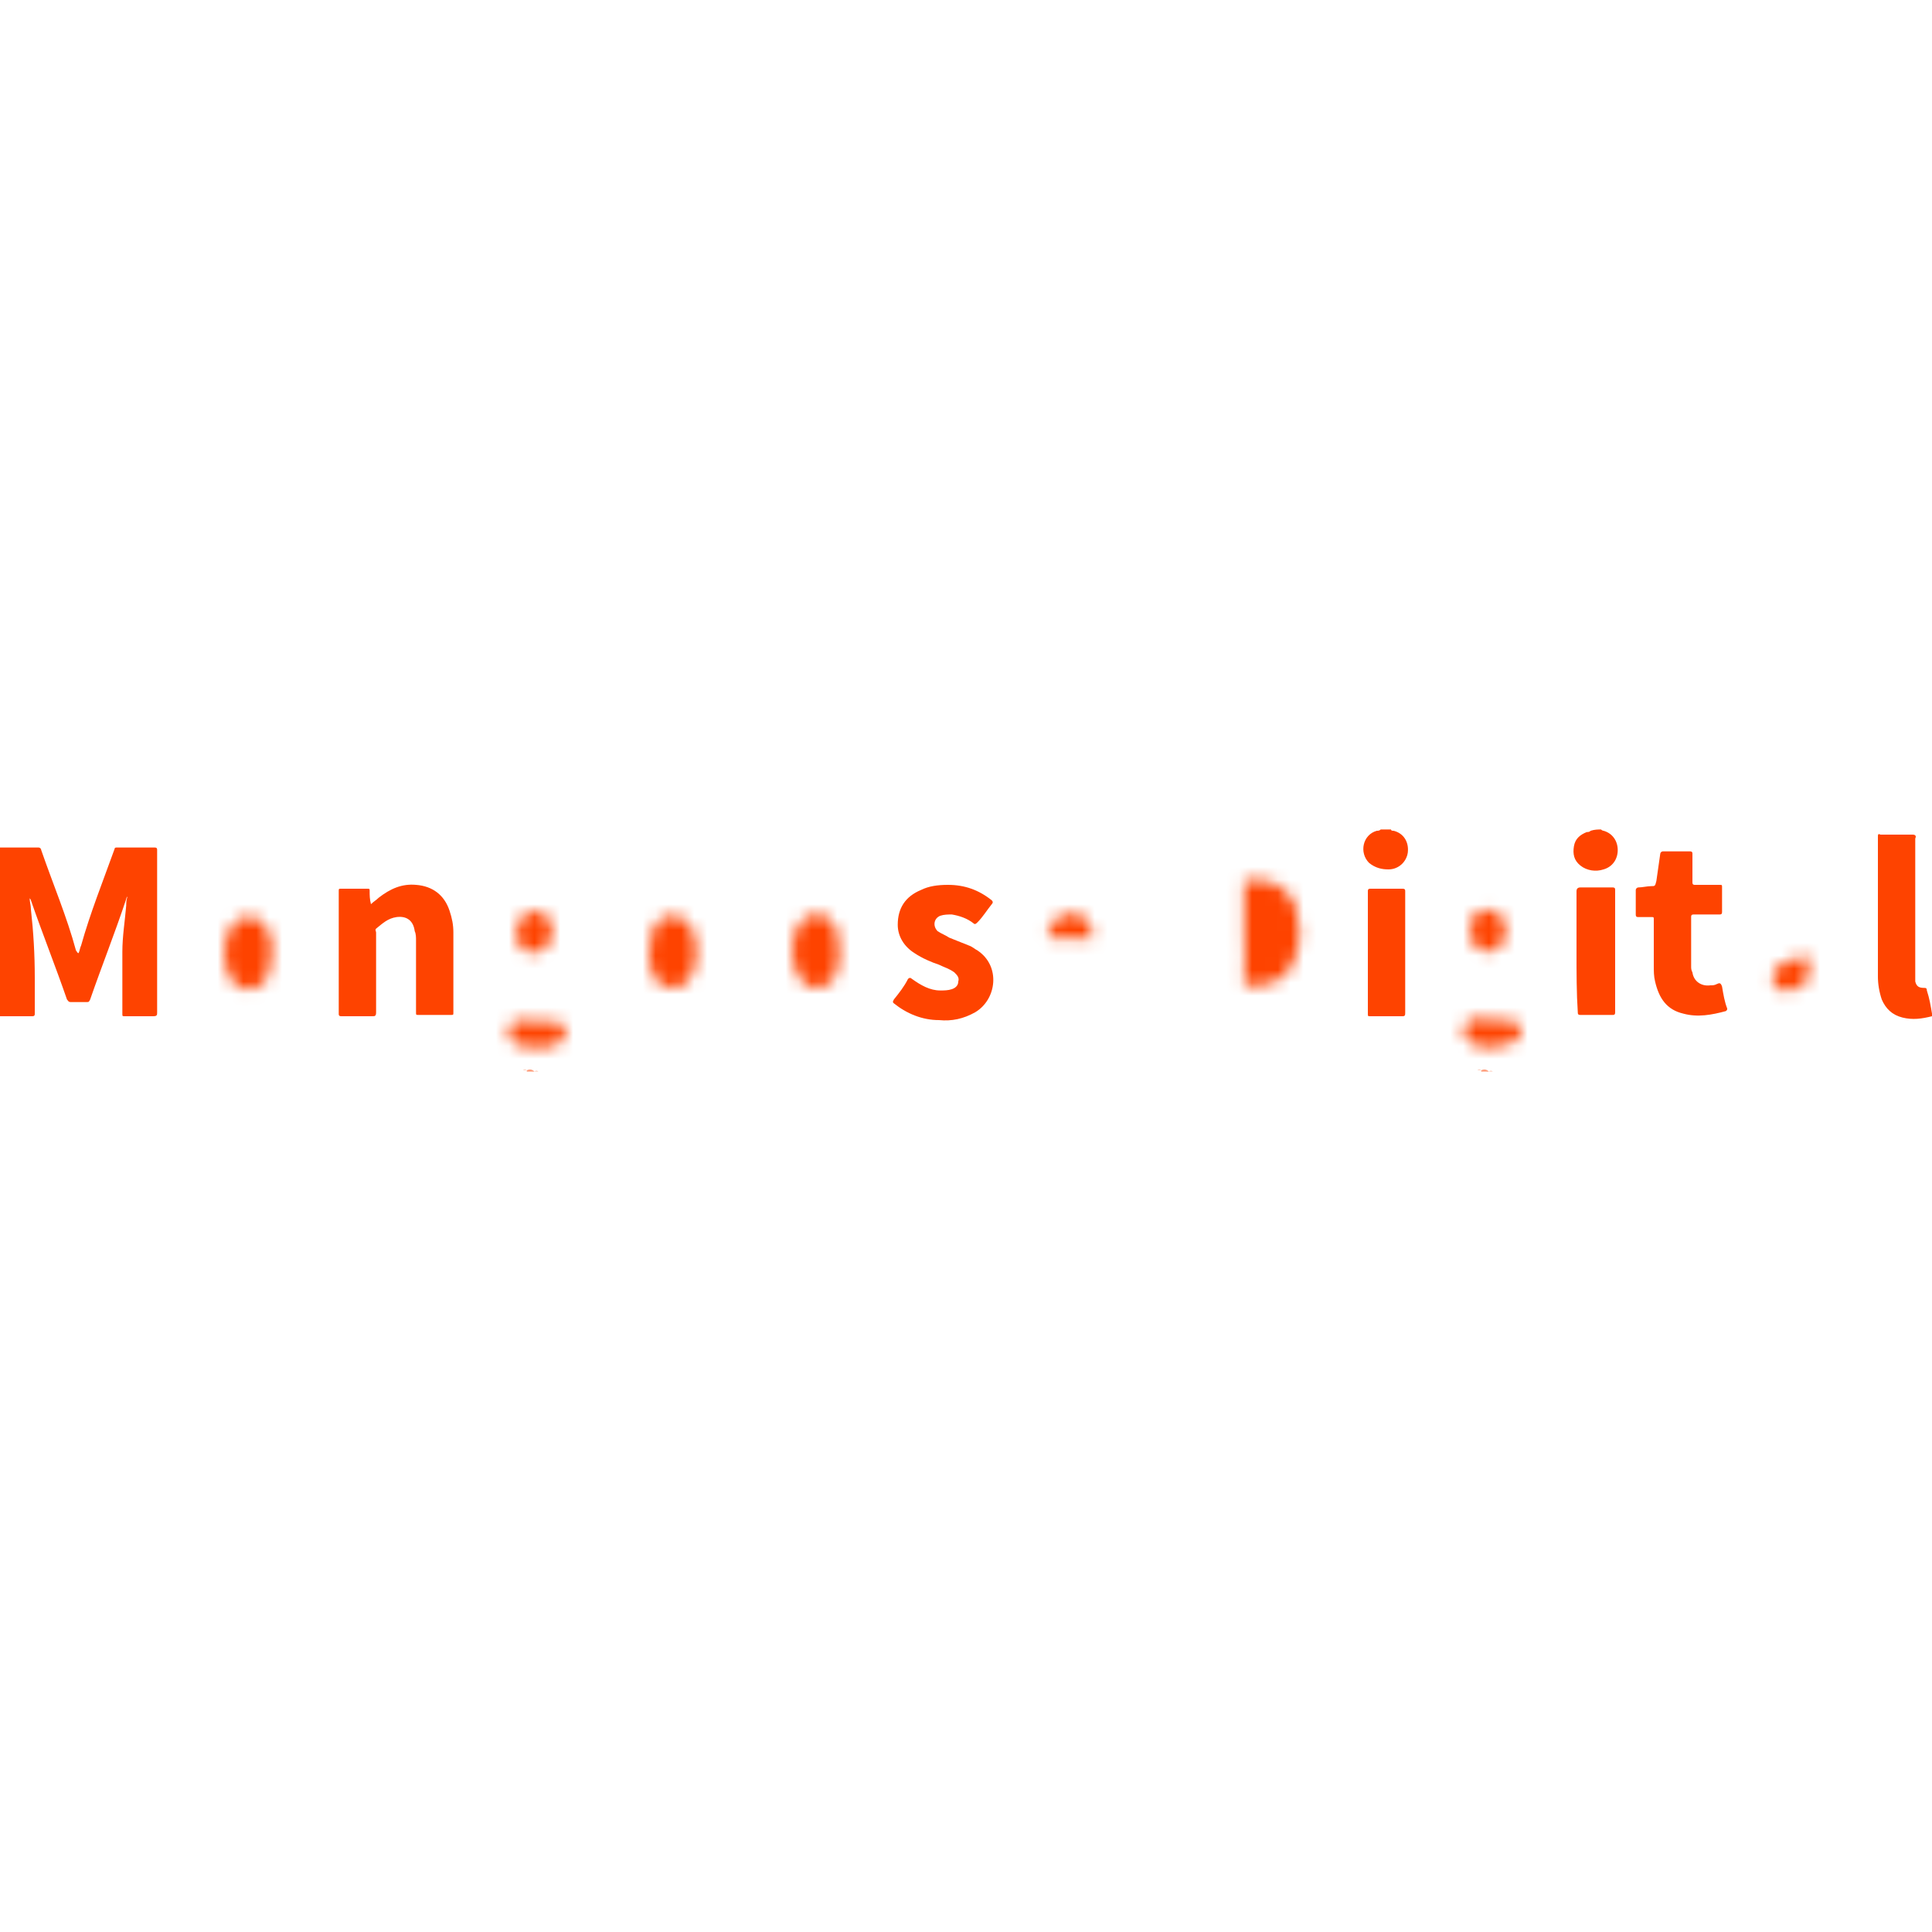 <?xml version="1.0" encoding="utf-8"?>
<!-- Generator: Adobe Illustrator 21.0.1, SVG Export Plug-In . SVG Version: 6.00 Build 0)  -->
<svg version="1.1" id="Layer_1" xmlns="http://www.w3.org/2000/svg" xmlns:xlink="http://www.w3.org/1999/xlink" x="0px" y="0px"
	 viewBox="0 0 150 150" style="enable-background:new 0 0 150 150;" xml:space="preserve">
<style type="text/css">
	.st0{fill:#FECFBE;}
	.st1{fill:#FE4300;}
	.st2{fill:#FEA07F;}
	.st3{fill:#FED3C3;}
	.st4{fill:#FED1C1;}
	.st5{filter:url(#Adobe_OpacityMaskFilter);}
	.st6{fill:#FEFEFE;}
	.st7{mask:url(#SVGID_1_);fill:#FE4300;}
	.st8{filter:url(#Adobe_OpacityMaskFilter_1_);}
	.st9{mask:url(#SVGID_2_);fill:#FE4300;}
	.st10{filter:url(#Adobe_OpacityMaskFilter_2_);}
	.st11{mask:url(#SVGID_3_);fill:#FE4300;}
	.st12{filter:url(#Adobe_OpacityMaskFilter_3_);}
	.st13{mask:url(#SVGID_4_);fill:#FE4300;}
	.st14{filter:url(#Adobe_OpacityMaskFilter_4_);}
	.st15{mask:url(#SVGID_5_);fill:#FE4300;}
	.st16{filter:url(#Adobe_OpacityMaskFilter_5_);}
	.st17{mask:url(#SVGID_6_);fill:#FE4300;}
	.st18{filter:url(#Adobe_OpacityMaskFilter_6_);}
	.st19{mask:url(#SVGID_7_);fill:#FE4300;}
	.st20{filter:url(#Adobe_OpacityMaskFilter_7_);}
	.st21{mask:url(#SVGID_8_);fill:#FE4300;}
</style>
<g>
	<path class="st1" d="M124.3,64.4c0.1,0.1,0.2,0.1,0.2,0.1c0.7,0.2,1.1,0.8,1.1,1.5c0,0.7-0.4,1.3-1.1,1.5c-0.6,0.2-1.3,0.1-1.8-0.3
		c-0.5-0.4-0.6-0.9-0.5-1.5c0.1-0.6,0.5-0.9,1-1.1c0.1,0,0.2,0,0.3-0.1C123.8,64.4,124.1,64.4,124.3,64.4z"/>
	<path class="st1" d="M108,64.4c0,0.1,0.1,0.1,0.2,0.1c0.8,0.2,1.2,0.9,1.1,1.7c-0.1,0.7-0.7,1.3-1.5,1.3c-0.5,0-1-0.1-1.5-0.5
		c-0.8-0.8-0.5-2.2,0.6-2.5c0.1,0,0.2,0,0.3-0.1C107.5,64.4,107.8,64.4,108,64.4z"/>
	<path class="st2" d="M41.5,83.2c-0.2,0-0.4,0-0.6,0c0,0,0-0.1,0-0.1C41.1,83,41.3,83,41.5,83.2C41.5,83.1,41.5,83.1,41.5,83.2z"/>
	<path class="st2" d="M115.6,83.2c-0.2,0-0.4,0-0.6,0c0,0,0-0.1,0-0.1C115.2,83,115.4,83,115.6,83.2
		C115.6,83.1,115.6,83.1,115.6,83.2z"/>
	<path class="st3" d="M40.9,83.1C40.9,83.1,40.9,83.2,40.9,83.1c-0.1,0-0.2,0-0.3,0c0,0,0,0,0,0C40.7,83,40.8,83,40.9,83.1z"/>
	<path class="st0" d="M41.5,83.2C41.5,83.2,41.5,83.1,41.5,83.2c0.1-0.1,0.2-0.1,0.3,0c0,0,0,0,0,0C41.7,83.2,41.6,83.2,41.5,83.2z"
		/>
	<path class="st4" d="M115,83.1C115,83.1,115,83.2,115,83.1c-0.1,0-0.2,0-0.3,0c0,0,0,0,0,0C114.8,83,114.9,83,115,83.1z"/>
	<path class="st0" d="M115.6,83.2C115.6,83.2,115.6,83.1,115.6,83.2c0.1-0.1,0.2-0.1,0.3,0c0,0,0,0,0,0
		C115.8,83.2,115.7,83.2,115.6,83.2z"/>
	<path class="st1" d="M0,78.9c0-4.4,0-8.7,0-13.1c1,0,2,0,3,0c0.1,0,0.2,0.1,0.2,0.2c0.9,2.6,2,5.2,2.7,7.8C6,73.9,6,74,6.1,74
		c0.1-0.2,0.1-0.4,0.2-0.6c0.7-2.5,1.7-5,2.6-7.5c0-0.1,0.1-0.1,0.2-0.1c1,0,1.9,0,2.9,0c0.2,0,0.2,0.1,0.2,0.2c0,1.6,0,3.3,0,4.9
		c0,2.6,0,5.1,0,7.7c0,0.2,0,0.3-0.3,0.3c-0.7,0-1.5,0-2.2,0c-0.2,0-0.2,0-0.2-0.2c0-1.6,0-3.2,0-4.8c0-1.2,0.2-2.4,0.3-3.6
		c0-0.2,0-0.4,0.1-0.7c-0.1,0.1-0.1,0.2-0.1,0.2C8.9,72.5,7.9,75,7,77.6c-0.1,0.2-0.1,0.2-0.3,0.2c-0.4,0-0.8,0-1.2,0
		c-0.2,0-0.2-0.1-0.3-0.2c-0.9-2.6-1.9-5.1-2.8-7.7c0-0.1-0.1-0.1-0.1-0.2c0,0.3,0.1,0.6,0.1,0.9c0.2,1.8,0.3,3.5,0.3,5.3
		c0,0.9,0,1.9,0,2.8c0,0.1,0,0.2-0.2,0.2C1.7,78.9,0.8,78.9,0,78.9z"/>
	<defs>
		<filter id="Adobe_OpacityMaskFilter" filterUnits="userSpaceOnUse" x="37" y="68.7" width="9.7" height="14.4">
			
				<feColorMatrix  type="matrix" values="-1 0 0 0 1  0 -1 0 0 1  0 0 -1 0 1  0 0 0 1 0" color-interpolation-filters="sRGB" result="source"/>
			<feFlood  style="flood-color:white;flood-opacity:1" result="back"/>
			<feBlend  in="source" in2="back" mode="normal"/>
		</filter>
	</defs>
	<mask maskUnits="userSpaceOnUse" x="37" y="68.7" width="9.7" height="14.4" id="SVGID_1_">
		<g class="st5">
			<g>
				<path class="st6" d="M41.7,81.3c-0.6,0-1.1,0-1.5-0.2c-0.8-0.3-1-1.2-0.3-1.8c0.1,0,0.1-0.1,0.2-0.1c0.7,0.2,1.3,0.1,2,0.1
					c0.4,0,0.8,0,1.2,0.1c0.3,0.1,0.6,0.2,0.6,0.5c0.1,0.3,0,0.6-0.3,0.9c-0.4,0.4-0.9,0.5-1.4,0.5C42,81.3,41.8,81.3,41.7,81.3z"/>
				<path class="st6" d="M40.1,72.3c0-0.2,0-0.4,0.1-0.5c0.2-0.7,0.6-1,1.3-1.1c0.6,0,1.1,0.4,1.3,1c0.1,0.5,0.1,0.9-0.1,1.4
					C42.5,73.6,42,74,41.4,74c-0.5,0-1-0.3-1.2-0.8C40.1,72.9,40.1,72.6,40.1,72.3z"/>
			</g>
		</g>
	</mask>
	<path class="st7" d="M41.8,83.1c-0.1,0-0.2,0-0.3,0c-0.2,0-0.4,0-0.6,0c-0.1,0-0.2,0-0.3,0c-0.8-0.1-1.6-0.2-2.3-0.5
		c-0.9-0.5-1.4-1.3-1.3-2.2c0.1-0.7,0.5-1.1,1-1.5c0.1-0.1,0.3-0.1,0.3-0.3c0-0.1-0.2-0.2-0.3-0.3c-0.6-0.6-0.8-1.6-0.4-2.3
		c0.2-0.4,0.4-0.6,0.8-0.9c0.1-0.1,0.1-0.1,0-0.2c-1.9-1.4-1.7-4.8,1.1-5.8c1.1-0.4,2.1-0.4,3.2-0.1c0.1,0,0.3,0.1,0.4,0.1
		c1.1,0,2.1,0,3.2,0c0.2,0,0.2,0,0.2,0.2c0,0.6,0,1.1,0,1.7c0,0.2-0.1,0.2-0.2,0.2c-0.4,0-0.8,0-1.2,0c-0.2,0-0.2,0-0.1,0.2
		c0.5,1.2,0.3,2.4-0.6,3.4c-0.6,0.6-1.4,0.9-2.2,1c-0.7,0.1-1.3,0.1-2-0.1c-0.1,0-0.1,0-0.2,0c-0.2,0.2-0.3,0.5-0.3,0.8
		c0,0.3,0.2,0.4,0.4,0.5c0.3,0.1,0.7,0.1,1,0.1c0.9,0,1.8,0,2.7,0c0.6,0.1,1.2,0.2,1.8,0.5c0.9,0.5,1.1,1.3,1,2.3
		c-0.1,1.2-0.9,2-1.9,2.5C43.9,82.9,42.9,83.1,41.8,83.1z"/>
	<defs>
		<filter id="Adobe_OpacityMaskFilter_1_" filterUnits="userSpaceOnUse" x="111.1" y="68.7" width="9.8" height="14.4">
			
				<feColorMatrix  type="matrix" values="-1 0 0 0 1  0 -1 0 0 1  0 0 -1 0 1  0 0 0 1 0" color-interpolation-filters="sRGB" result="source"/>
			<feFlood  style="flood-color:white;flood-opacity:1" result="back"/>
			<feBlend  in="source" in2="back" mode="normal"/>
		</filter>
	</defs>
	<mask maskUnits="userSpaceOnUse" x="111.1" y="68.7" width="9.8" height="14.4" id="SVGID_2_">
		<g class="st8">
			<g>
				<path class="st6" d="M115.8,81.3c-0.6,0-1.1,0-1.5-0.3c-0.8-0.4-0.9-1.2-0.2-1.8c0.1,0,0.1-0.1,0.2-0.1c0.6,0.1,1.3,0.1,1.9,0.1
					c0.4,0,0.9,0,1.3,0.1c0.8,0.2,0.7,0.9,0.4,1.3c-0.4,0.4-0.9,0.5-1.5,0.6C116.1,81.3,115.9,81.3,115.8,81.3z"/>
				<path class="st6" d="M116.9,72.3c0,0.3,0,0.6-0.2,0.8c-0.2,0.5-0.7,0.8-1.2,0.8c-0.6,0-1-0.3-1.2-0.8c-0.2-0.6-0.2-1.1,0-1.7
					c0.2-0.6,0.8-0.9,1.3-0.8c0.7,0.1,1.1,0.5,1.2,1.2C116.8,72,116.8,72.2,116.9,72.3z"/>
			</g>
		</g>
	</mask>
	<path class="st9" d="M115.9,83.1c-0.1,0-0.2,0-0.3,0c-0.2,0-0.4,0-0.6,0c-0.1,0-0.2,0-0.3,0c-0.8-0.1-1.6-0.2-2.3-0.6
		c-1-0.5-1.5-1.5-1.2-2.5c0.2-0.6,0.6-1,1.1-1.3c0.2-0.2,0.2-0.2,0-0.3c-0.9-0.7-1-1.9-0.3-2.8c0.1-0.2,0.3-0.4,0.5-0.5
		c0.2-0.1,0.2-0.2,0-0.3c-0.9-0.7-1.3-1.7-1.2-2.8c0.1-1.6,1.3-2.7,2.8-3.1c0.9-0.2,1.9-0.2,2.8,0c0.1,0,0.2,0,0.3,0
		c1,0,2.1,0,3.1,0c0.2,0,0.3,0.1,0.3,0.3c0,0.6,0,1.1,0,1.7c0,0.1,0,0.2-0.2,0.2c-0.4,0-0.8,0-1.2,0c-0.1,0-0.2,0-0.1,0.1
		c0.8,2.1-0.3,4-2.5,4.4c-0.7,0.1-1.5,0.2-2.2,0c-0.1,0-0.2,0-0.3,0.1c-0.4,0.4-0.2,1.1,0.3,1.2c0.3,0.1,0.6,0.1,0.9,0.1
		c0.9,0,1.8,0,2.7,0c0.7,0.1,1.3,0.2,1.9,0.6c0.8,0.5,1,1.3,0.9,2.2c-0.1,1.2-0.9,2-1.9,2.5C118,82.9,116.9,83.1,115.9,83.1z"/>
	<defs>
		<filter id="Adobe_OpacityMaskFilter_2_" filterUnits="userSpaceOnUse" x="93.7" y="65.8" width="10.3" height="13.1">
			
				<feColorMatrix  type="matrix" values="-1 0 0 0 1  0 -1 0 0 1  0 0 -1 0 1  0 0 0 1 0" color-interpolation-filters="sRGB" result="source"/>
			<feFlood  style="flood-color:white;flood-opacity:1" result="back"/>
			<feBlend  in="source" in2="back" mode="normal"/>
		</filter>
	</defs>
	<mask maskUnits="userSpaceOnUse" x="93.7" y="65.8" width="10.3" height="13.1" id="SVGID_3_">
		<g class="st10">
			<path class="st6" d="M96.6,72.4c0-1.3,0-2.6,0-3.9c0-0.2,0-0.2,0.2-0.2c0.5,0,1.1,0,1.6,0.1c1.1,0.3,1.8,1,2.2,2
				c0.4,1.3,0.4,2.6,0,3.8c-0.4,1.4-1.4,2.2-2.8,2.3c-0.3,0-0.6,0-1,0c-0.2,0-0.2,0-0.2-0.2C96.7,75,96.6,73.7,96.6,72.4z"/>
		</g>
	</mask>
	<path class="st11" d="M93.7,72.3c0-2.1,0-4.2,0-6.3c0-0.2,0-0.3,0.2-0.3c1.3,0,2.7,0,4,0c1,0,2,0.2,2.9,0.6
		c1.5,0.7,2.4,1.8,2.8,3.3c0.5,1.7,0.5,3.4,0,5.1c-0.6,2.2-2.1,3.4-4.3,3.9c-0.6,0.1-1.1,0.2-1.7,0.2c-1.2,0-2.5,0-3.7,0
		c-0.2,0-0.2-0.1-0.2-0.2C93.7,76.6,93.7,74.4,93.7,72.3z"/>
	<path class="st1" d="M28.8,70.2c0.2-0.2,0.4-0.3,0.6-0.5c0.9-0.7,1.8-1.1,2.9-1c1.3,0.1,2.2,0.8,2.6,2c0.2,0.6,0.3,1.1,0.3,1.7
		c0,2.1,0,4.2,0,6.2c0,0.2,0,0.2-0.2,0.2c-0.8,0-1.7,0-2.5,0c-0.2,0-0.2,0-0.2-0.2c0-1.9,0-3.8,0-5.6c0-0.2,0-0.5-0.1-0.7
		c-0.1-0.8-0.6-1.2-1.4-1.1c-0.7,0.1-1.1,0.5-1.6,0.9c-0.1,0.1,0,0.2,0,0.3c0,2.1,0,4.1,0,6.2c0,0.3-0.1,0.3-0.3,0.3
		c-0.8,0-1.6,0-2.4,0c-0.2,0-0.2-0.1-0.2-0.2c0-3.2,0-6.3,0-9.5c0-0.2,0-0.2,0.2-0.2c0.7,0,1.3,0,2,0c0.2,0,0.2,0,0.2,0.2
		C28.7,69.5,28.7,69.8,28.8,70.2z"/>
	<defs>
		<filter id="Adobe_OpacityMaskFilter_3_" filterUnits="userSpaceOnUse" x="47.4" y="68.7" width="9.7" height="10.5">
			
				<feColorMatrix  type="matrix" values="-1 0 0 0 1  0 -1 0 0 1  0 0 -1 0 1  0 0 0 1 0" color-interpolation-filters="sRGB" result="source"/>
			<feFlood  style="flood-color:white;flood-opacity:1" result="back"/>
			<feBlend  in="source" in2="back" mode="normal"/>
		</filter>
	</defs>
	<mask maskUnits="userSpaceOnUse" x="47.4" y="68.7" width="9.7" height="10.5" id="SVGID_4_">
		<g class="st12">
			<path class="st6" d="M50.4,73.9c0-0.6,0.1-1.2,0.3-1.8c0.3-0.6,0.8-1,1.5-1c0.7,0,1.3,0.4,1.5,1c0.5,1.2,0.5,2.4,0,3.6
				c-0.3,0.6-0.7,1-1.5,1c-0.7,0-1.2-0.3-1.5-1C50.5,75.2,50.4,74.6,50.4,73.9z"/>
		</g>
	</mask>
	<path class="st13" d="M57.1,73.9c0,1.4-0.4,2.7-1.4,3.7c-2.5,2.7-7,1.6-8.1-1.9c-0.5-1.7-0.4-3.3,0.6-4.9c0.9-1.4,2.1-2.1,3.8-2.2
		c2.5-0.1,4.7,1.6,5,4.3C57.1,73.3,57.1,73.6,57.1,73.9z"/>
	<defs>
		<filter id="Adobe_OpacityMaskFilter_4_" filterUnits="userSpaceOnUse" x="58.5" y="68.7" width="9.7" height="10.4">
			
				<feColorMatrix  type="matrix" values="-1 0 0 0 1  0 -1 0 0 1  0 0 -1 0 1  0 0 0 1 0" color-interpolation-filters="sRGB" result="source"/>
			<feFlood  style="flood-color:white;flood-opacity:1" result="back"/>
			<feBlend  in="source" in2="back" mode="normal"/>
		</filter>
	</defs>
	<mask maskUnits="userSpaceOnUse" x="58.5" y="68.7" width="9.7" height="10.4" id="SVGID_5_">
		<g class="st14">
			<path class="st6" d="M65.2,73.9c0,0.6-0.1,1.2-0.3,1.8c-0.3,0.7-0.8,1-1.5,1c-0.7,0-1.2-0.4-1.5-1.1c-0.5-1.2-0.5-2.4,0-3.6
				c0.3-0.6,0.8-1,1.5-1c0.7,0,1.2,0.4,1.5,1C65.1,72.7,65.2,73.3,65.2,73.9z"/>
		</g>
	</mask>
	<path class="st15" d="M58.5,73.6c0-1.4,0.5-2.8,1.8-3.9c2.6-2.1,6.8-1.1,7.7,2.7c0.4,1.6,0.2,3.2-0.7,4.6c-1.1,1.6-2.6,2.3-4.5,2
		c-2-0.2-3.4-1.4-4-3.3C58.6,75.2,58.5,74.6,58.5,73.6z"/>
	<defs>
		<filter id="Adobe_OpacityMaskFilter_5_" filterUnits="userSpaceOnUse" x="14.4" y="68.7" width="9.7" height="10.5">
			
				<feColorMatrix  type="matrix" values="-1 0 0 0 1  0 -1 0 0 1  0 0 -1 0 1  0 0 0 1 0" color-interpolation-filters="sRGB" result="source"/>
			<feFlood  style="flood-color:white;flood-opacity:1" result="back"/>
			<feBlend  in="source" in2="back" mode="normal"/>
		</filter>
	</defs>
	<mask maskUnits="userSpaceOnUse" x="14.4" y="68.7" width="9.7" height="10.5" id="SVGID_6_">
		<g class="st16">
			<path class="st6" d="M21.1,74c0,0.6-0.1,1.2-0.3,1.8c-0.3,0.6-0.8,1-1.5,1c-0.7,0-1.2-0.4-1.5-1c-0.5-1.2-0.5-2.4,0-3.6
				c0.3-0.6,0.8-1,1.5-1c0.7,0,1.2,0.4,1.5,1C21.1,72.7,21.1,73.3,21.1,74z"/>
		</g>
	</mask>
	<path class="st17" d="M24.1,73.9c0,1.6-0.5,2.9-1.7,4c-2.5,2.2-6.6,1.2-7.7-2c-0.6-1.9-0.5-3.7,0.6-5.3c1.1-1.5,2.7-2.2,4.5-1.9
		c1.9,0.2,3.2,1.4,3.9,3.2C24.1,72.6,24.2,73.2,24.1,73.9z"/>
	<defs>
		<filter id="Adobe_OpacityMaskFilter_6_" filterUnits="userSpaceOnUse" x="134.8" y="68.7" width="8.6" height="10.5">
			
				<feColorMatrix  type="matrix" values="-1 0 0 0 1  0 -1 0 0 1  0 0 -1 0 1  0 0 0 1 0" color-interpolation-filters="sRGB" result="source"/>
			<feFlood  style="flood-color:white;flood-opacity:1" result="back"/>
			<feBlend  in="source" in2="back" mode="normal"/>
		</filter>
	</defs>
	<mask maskUnits="userSpaceOnUse" x="134.8" y="68.7" width="8.6" height="10.5" id="SVGID_7_">
		<g class="st18">
			<path class="st6" d="M140.4,75.2c0,0.1,0,0.2,0,0.4c0.1,0.4-0.1,0.6-0.4,0.8c-0.4,0.4-0.9,0.6-1.5,0.5c-0.4,0-0.7-0.2-0.8-0.6
				c-0.1-0.4-0.1-0.8,0.2-1.1c0.3-0.3,0.6-0.4,1-0.6c0.4-0.2,0.9-0.2,1.4-0.3c0.1,0,0.2,0,0.2,0.1C140.4,74.7,140.4,74.9,140.4,75.2
				z"/>
		</g>
	</mask>
	<path class="st19" d="M143.4,75.7c0,1,0,2,0,2.9c0,0.2,0,0.2-0.2,0.2c-0.7,0-1.3,0-2,0c-0.2,0-0.2,0-0.3-0.2c0-0.2-0.1-0.4-0.1-0.6
		c0-0.2-0.1-0.2-0.2-0.1c-0.4,0.4-0.9,0.7-1.4,0.9c-1.1,0.4-2.2,0.4-3.1-0.2c-0.9-0.6-1.2-1.5-1.2-2.6c0-1.3,0.7-2.1,1.9-2.6
		c1-0.5,2.1-0.7,3.2-0.8c0.1,0,0.2,0,0.3,0c0.3,0,0.3,0,0.2-0.4c-0.2-0.7-0.7-1.1-1.6-1.1c-0.8,0-1.6,0.3-2.3,0.7
		c-0.3,0.2-0.3,0.2-0.5-0.1c-0.3-0.5-0.5-1-0.8-1.5c-0.1-0.1-0.1-0.2,0.1-0.3c1.3-0.7,2.6-1.2,4.1-1.2c1,0,2,0.2,2.8,0.9
		c0.6,0.6,0.9,1.3,1.1,2.1c0.1,0.7,0.2,1.4,0.2,2.1C143.4,74.4,143.4,75,143.4,75.7z"/>
	<defs>
		<filter id="Adobe_OpacityMaskFilter_7_" filterUnits="userSpaceOnUse" x="78.5" y="68.7" width="9" height="10.5">
			
				<feColorMatrix  type="matrix" values="-1 0 0 0 1  0 -1 0 0 1  0 0 -1 0 1  0 0 0 1 0" color-interpolation-filters="sRGB" result="source"/>
			<feFlood  style="flood-color:white;flood-opacity:1" result="back"/>
			<feBlend  in="source" in2="back" mode="normal"/>
		</filter>
	</defs>
	<mask maskUnits="userSpaceOnUse" x="78.5" y="68.7" width="9" height="10.5" id="SVGID_8_">
		<g class="st20">
			<path class="st6" d="M83.1,72.8c-0.5,0-1.1,0-1.6,0c-0.1,0-0.2,0-0.2-0.1c0.2-0.8,0.6-1.5,1.4-1.7c1.2-0.3,2.1,0.4,2.1,1.7
				c0,0.2-0.1,0.2-0.2,0.2C84.1,72.8,83.6,72.8,83.1,72.8z"/>
		</g>
	</mask>
	<path class="st21" d="M84.3,74.8c-0.9,0-1.8,0-2.7,0c-0.2,0-0.2,0-0.2,0.2c0.3,1.1,1.1,1.8,2.3,1.9c0.8,0.1,1.6-0.2,2.3-0.6
		c0.1-0.1,0.2-0.1,0.2,0.1c0.3,0.5,0.5,1,0.8,1.5c0,0.1,0.1,0.2,0,0.2c-1.9,1.2-4.5,1.5-6.4,0.2c-1.1-0.7-1.7-1.8-1.9-3
		c-0.3-1.6-0.1-3.1,0.7-4.4c1.4-2.2,4.1-2.6,6-1.6c0.9,0.5,1.5,1.3,1.8,2.3c0.3,1,0.3,2,0.2,3c0,0.2-0.1,0.2-0.2,0.2
		C86.2,74.8,85.2,74.8,84.3,74.8z"/>
	<path class="st1" d="M73.6,68.7c1.3,0,2.4,0.4,3.4,1.2c0.1,0.1,0.1,0.2,0,0.3c-0.4,0.5-0.7,1-1.1,1.4c-0.1,0.1-0.2,0.2-0.3,0.1
		c-0.5-0.4-1.1-0.6-1.7-0.7c-0.3,0-0.6,0-0.9,0.1c-0.5,0.2-0.6,0.8-0.2,1.2c0.3,0.2,0.6,0.3,0.9,0.5c0.5,0.2,1,0.4,1.5,0.6
		c0.3,0.1,0.5,0.3,0.7,0.4c1.8,1.2,1.5,3.8-0.2,4.8c-0.9,0.5-1.8,0.7-2.8,0.6c-1.3,0-2.5-0.5-3.5-1.3c-0.1-0.1-0.1-0.1,0-0.3
		c0.4-0.5,0.8-1,1.1-1.6c0.1-0.1,0.2-0.1,0.3,0c0.7,0.5,1.4,0.9,2.2,0.9c0.3,0,0.6,0,0.9-0.1c0.3-0.1,0.5-0.3,0.5-0.6
		c0.1-0.3-0.1-0.5-0.3-0.7c-0.4-0.3-0.8-0.4-1.2-0.6c-0.6-0.2-1.3-0.5-1.9-0.9c-0.8-0.5-1.3-1.3-1.3-2.2c0-1.3,0.6-2.2,1.8-2.7
		C72.1,68.8,72.8,68.7,73.6,68.7z"/>
	<path class="st1" d="M128.4,73.6c0-0.7,0-1.4,0-2.2c0-0.2,0-0.2-0.2-0.2c-0.3,0-0.7,0-1,0c-0.1,0-0.2,0-0.2-0.2c0-0.6,0-1.3,0-1.9
		c0-0.1,0.1-0.2,0.2-0.2c0.3,0,0.7-0.1,1-0.1c0.3,0,0.3,0,0.4-0.4c0.1-0.7,0.2-1.4,0.3-2.1c0-0.1,0.1-0.2,0.2-0.2c0.7,0,1.4,0,2.1,0
		c0.2,0,0.2,0.1,0.2,0.2c0,0.7,0,1.5,0,2.2c0,0.2,0.1,0.2,0.2,0.2c0.6,0,1.3,0,1.9,0c0.2,0,0.2,0,0.2,0.2c0,0.6,0,1.3,0,1.9
		c0,0.2-0.1,0.2-0.2,0.2c-0.7,0-1.3,0-2,0c-0.2,0-0.2,0.1-0.2,0.2c0,1.3,0,2.6,0,3.8c0,0.2,0,0.3,0.1,0.5c0.1,0.7,0.7,1.1,1.4,1
		c0.2,0,0.3,0,0.5-0.1c0.2-0.1,0.3-0.1,0.4,0.2c0.1,0.6,0.2,1.2,0.4,1.7c0,0.1,0,0.1-0.1,0.2c-1.1,0.3-2.2,0.5-3.3,0.2
		c-1.3-0.3-1.9-1.2-2.2-2.5c-0.1-0.4-0.1-0.8-0.1-1.2C128.4,74.8,128.4,74.2,128.4,73.6z"/>
	<path class="st1" d="M150,78.7c0,0.1,0,0.2,0,0.2c-0.8,0.2-1.5,0.3-2.3,0.1c-0.8-0.2-1.3-0.7-1.6-1.4c-0.2-0.6-0.3-1.2-0.3-1.8
		c0-3.6,0-7.2,0-10.8c0-0.2,0-0.3,0.2-0.2c0.8,0,1.7,0,2.5,0c0.2,0,0.3,0.1,0.2,0.3c0,3.5,0,7.1,0,10.6c0,0.2,0,0.3,0,0.5
		c0.1,0.4,0.3,0.5,0.7,0.5c0.1,0,0.2,0,0.2,0.2C149.8,77.5,149.9,78.1,150,78.7z"/>
	<path class="st1" d="M109.1,73.9c0,1.6,0,3.1,0,4.7c0,0.2,0,0.3-0.2,0.3c-0.8,0-1.7,0-2.5,0c-0.2,0-0.2,0-0.2-0.2
		c0-3.2,0-6.4,0-9.5c0-0.2,0.1-0.2,0.2-0.2c0.8,0,1.7,0,2.5,0c0.2,0,0.2,0.1,0.2,0.2C109.1,70.8,109.1,72.3,109.1,73.9z"/>
	<path class="st1" d="M122.4,73.9c0-1.6,0-3.1,0-4.7c0-0.2,0.1-0.3,0.3-0.3c0.8,0,1.7,0,2.5,0c0.2,0,0.2,0.1,0.2,0.2
		c0,3.2,0,6.3,0,9.5c0,0.2-0.1,0.2-0.2,0.2c-0.8,0-1.7,0-2.5,0c-0.2,0-0.2-0.1-0.2-0.2C122.4,77.1,122.4,75.5,122.4,73.9z"/>
</g>
</svg>
